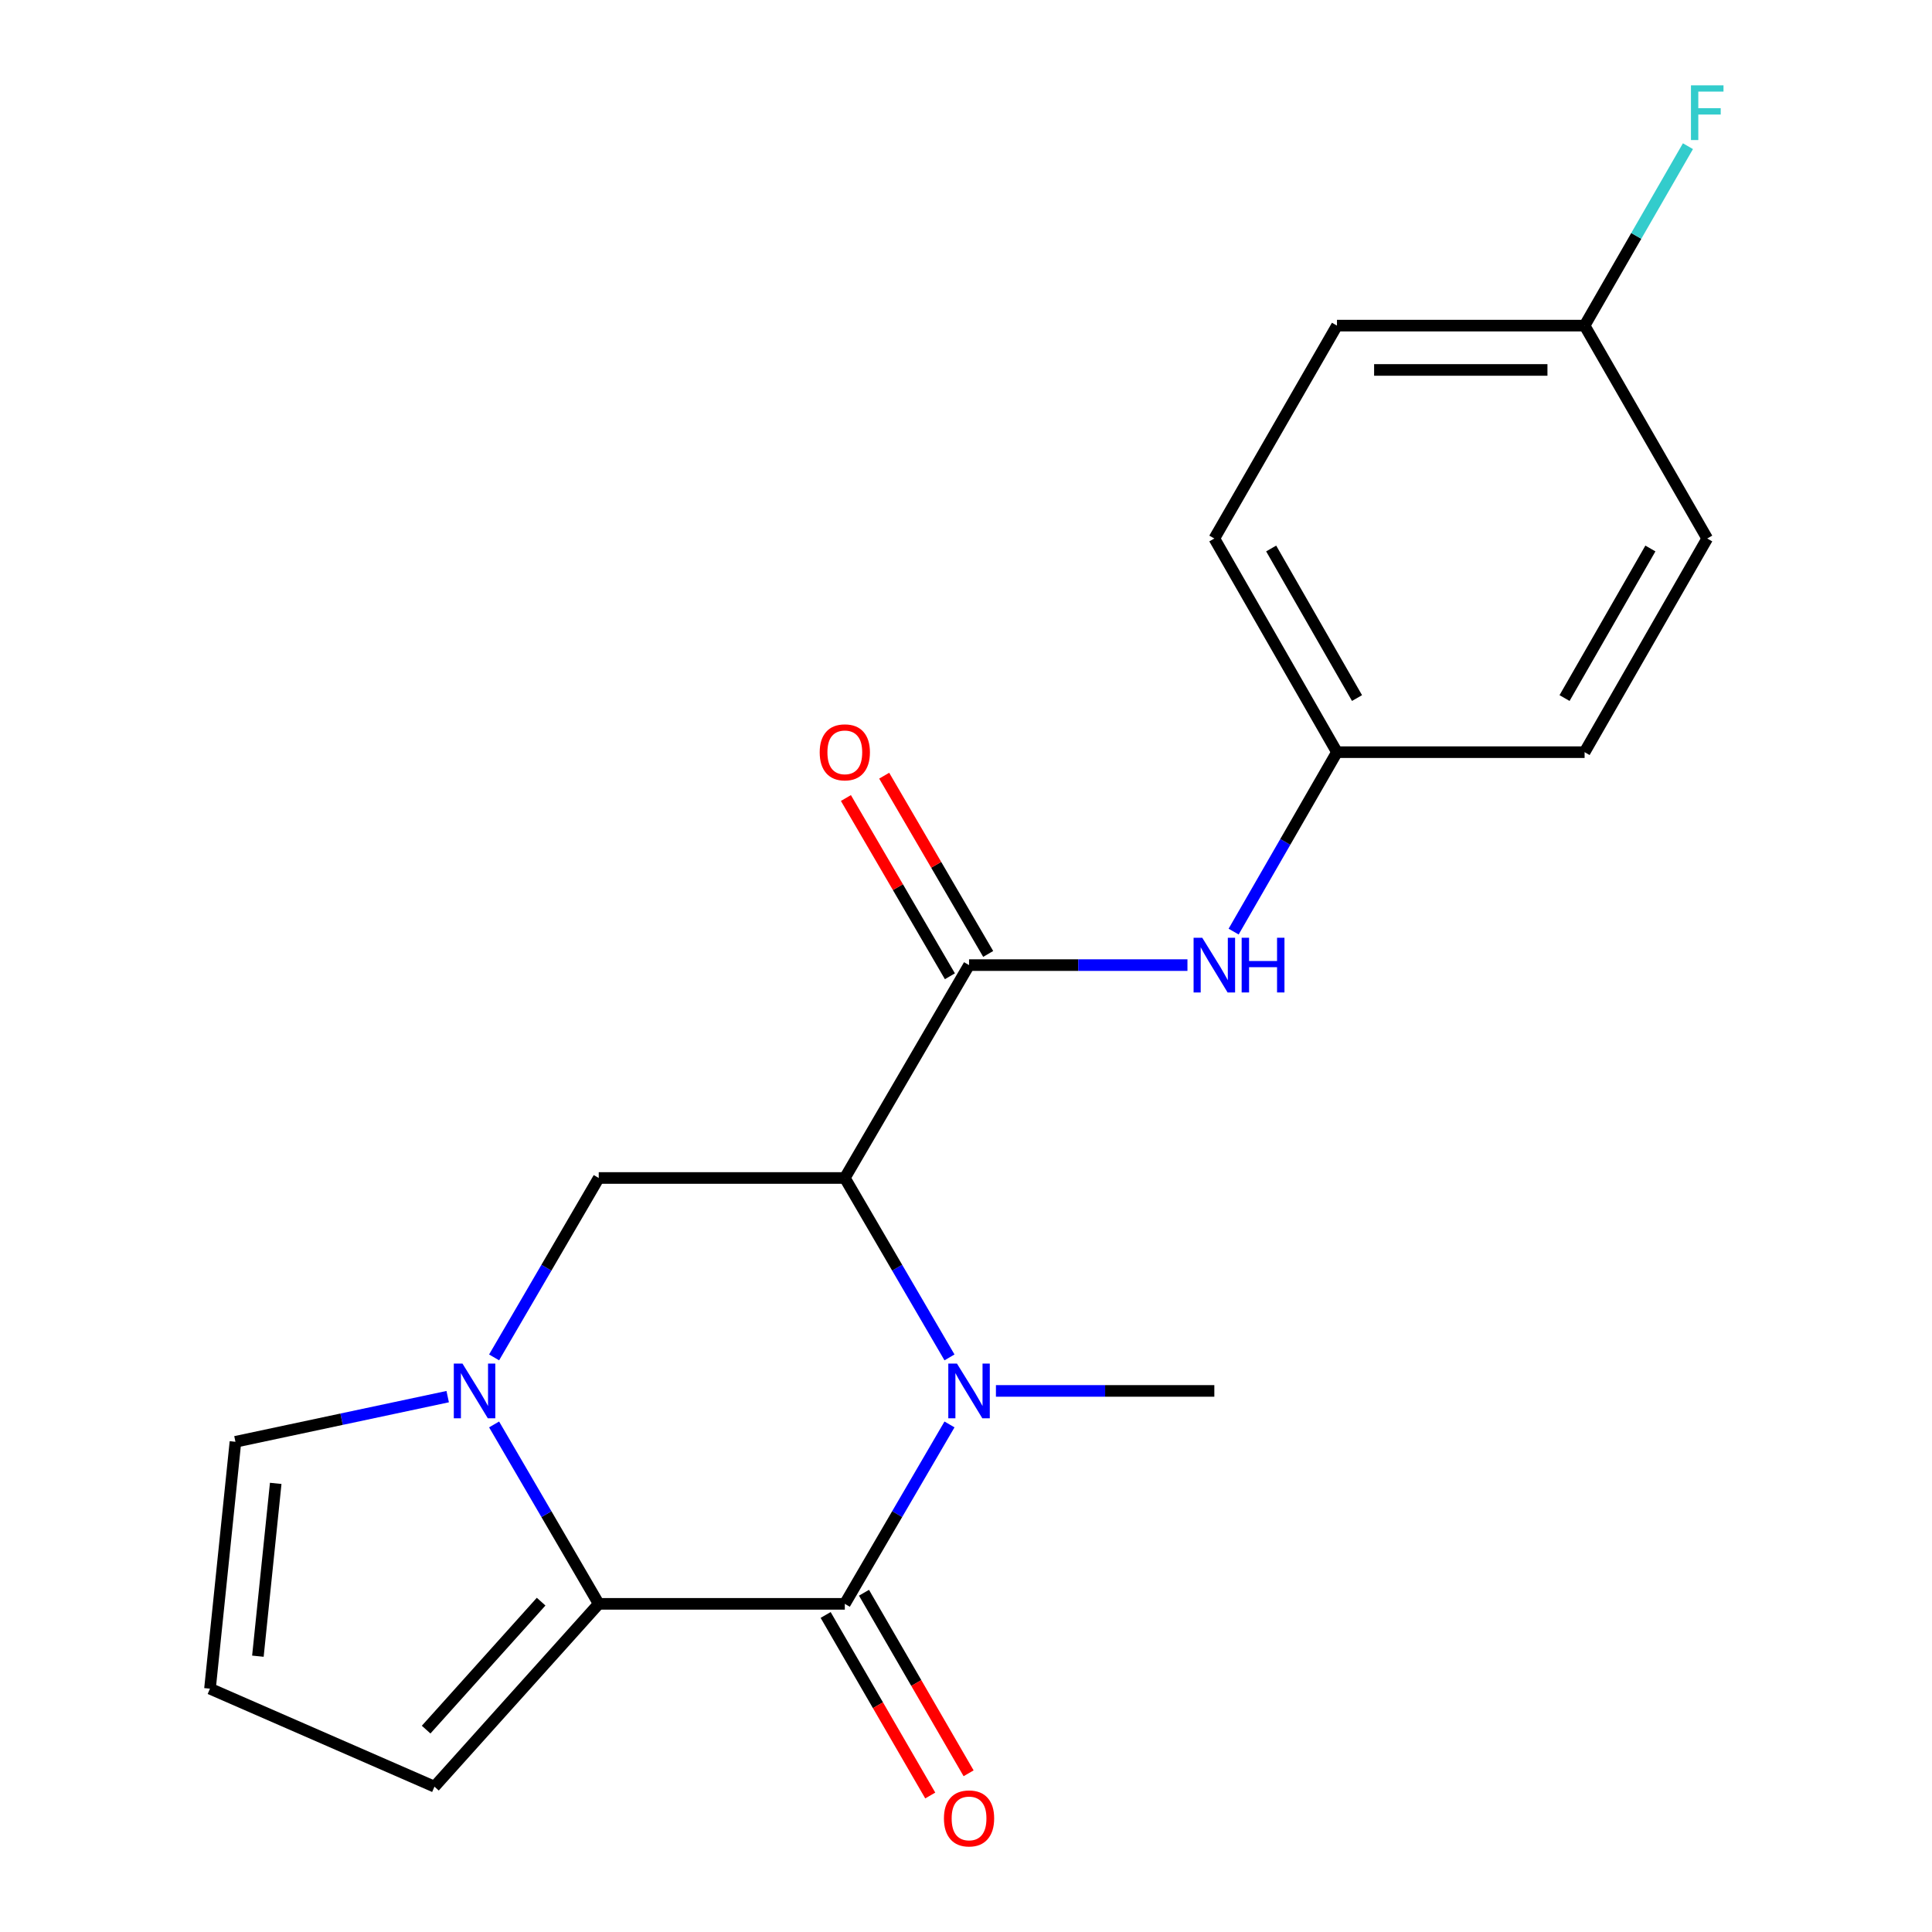 <?xml version='1.0' encoding='iso-8859-1'?>
<svg version='1.1' baseProfile='full'
              xmlns='http://www.w3.org/2000/svg'
                      xmlns:rdkit='http://www.rdkit.org/xml'
                      xmlns:xlink='http://www.w3.org/1999/xlink'
                  xml:space='preserve'
width='1000px' height='1000px' viewBox='0 0 1000 1000'>
<!-- END OF HEADER -->
<rect style='opacity:1.0;fill:#FFFFFF;stroke:none' width='1000' height='1000' x='0' y='0'> </rect>
<path class='bond-0' d='M 491.454,702.587 L 464.364,656.155' style='fill:none;fill-rule:evenodd;stroke:#0000FF;stroke-width:6px;stroke-linecap:butt;stroke-linejoin:miter;stroke-opacity:1' />
<path class='bond-0' d='M 464.364,656.155 L 437.274,609.724' style='fill:none;fill-rule:evenodd;stroke:#000000;stroke-width:6px;stroke-linecap:butt;stroke-linejoin:miter;stroke-opacity:1' />
<path class='bond-1' d='M 491.454,737.287 L 464.364,783.718' style='fill:none;fill-rule:evenodd;stroke:#0000FF;stroke-width:6px;stroke-linecap:butt;stroke-linejoin:miter;stroke-opacity:1' />
<path class='bond-1' d='M 464.364,783.718 L 437.274,830.15' style='fill:none;fill-rule:evenodd;stroke:#000000;stroke-width:6px;stroke-linecap:butt;stroke-linejoin:miter;stroke-opacity:1' />
<path class='bond-13' d='M 515.491,719.937 L 572.015,719.937' style='fill:none;fill-rule:evenodd;stroke:#0000FF;stroke-width:6px;stroke-linecap:butt;stroke-linejoin:miter;stroke-opacity:1' />
<path class='bond-13' d='M 572.015,719.937 L 628.538,719.937' style='fill:none;fill-rule:evenodd;stroke:#000000;stroke-width:6px;stroke-linecap:butt;stroke-linejoin:miter;stroke-opacity:1' />
<path class='bond-4' d='M 437.274,609.724 L 501.577,499.536' style='fill:none;fill-rule:evenodd;stroke:#000000;stroke-width:6px;stroke-linecap:butt;stroke-linejoin:miter;stroke-opacity:1' />
<path class='bond-5' d='M 437.274,609.724 L 309.905,609.724' style='fill:none;fill-rule:evenodd;stroke:#000000;stroke-width:6px;stroke-linecap:butt;stroke-linejoin:miter;stroke-opacity:1' />
<path class='bond-2' d='M 437.274,830.15 L 309.905,830.15' style='fill:none;fill-rule:evenodd;stroke:#000000;stroke-width:6px;stroke-linecap:butt;stroke-linejoin:miter;stroke-opacity:1' />
<path class='bond-9' d='M 427.349,835.901 L 454.423,882.626' style='fill:none;fill-rule:evenodd;stroke:#000000;stroke-width:6px;stroke-linecap:butt;stroke-linejoin:miter;stroke-opacity:1' />
<path class='bond-9' d='M 454.423,882.626 L 481.496,929.352' style='fill:none;fill-rule:evenodd;stroke:#FF0000;stroke-width:6px;stroke-linecap:butt;stroke-linejoin:miter;stroke-opacity:1' />
<path class='bond-9' d='M 447.2,824.399 L 474.274,871.124' style='fill:none;fill-rule:evenodd;stroke:#000000;stroke-width:6px;stroke-linecap:butt;stroke-linejoin:miter;stroke-opacity:1' />
<path class='bond-9' d='M 474.274,871.124 L 501.347,917.85' style='fill:none;fill-rule:evenodd;stroke:#FF0000;stroke-width:6px;stroke-linecap:butt;stroke-linejoin:miter;stroke-opacity:1' />
<path class='bond-3' d='M 309.905,830.15 L 282.826,783.718' style='fill:none;fill-rule:evenodd;stroke:#000000;stroke-width:6px;stroke-linecap:butt;stroke-linejoin:miter;stroke-opacity:1' />
<path class='bond-3' d='M 282.826,783.718 L 255.747,737.286' style='fill:none;fill-rule:evenodd;stroke:#0000FF;stroke-width:6px;stroke-linecap:butt;stroke-linejoin:miter;stroke-opacity:1' />
<path class='bond-8' d='M 309.905,830.15 L 224.878,924.775' style='fill:none;fill-rule:evenodd;stroke:#000000;stroke-width:6px;stroke-linecap:butt;stroke-linejoin:miter;stroke-opacity:1' />
<path class='bond-8' d='M 280.086,829.009 L 220.567,895.247' style='fill:none;fill-rule:evenodd;stroke:#000000;stroke-width:6px;stroke-linecap:butt;stroke-linejoin:miter;stroke-opacity:1' />
<path class='bond-7' d='M 231.725,722.895 L 176.796,734.582' style='fill:none;fill-rule:evenodd;stroke:#0000FF;stroke-width:6px;stroke-linecap:butt;stroke-linejoin:miter;stroke-opacity:1' />
<path class='bond-7' d='M 176.796,734.582 L 121.866,746.27' style='fill:none;fill-rule:evenodd;stroke:#000000;stroke-width:6px;stroke-linecap:butt;stroke-linejoin:miter;stroke-opacity:1' />
<path class='bond-20' d='M 255.747,702.587 L 282.826,656.155' style='fill:none;fill-rule:evenodd;stroke:#0000FF;stroke-width:6px;stroke-linecap:butt;stroke-linejoin:miter;stroke-opacity:1' />
<path class='bond-20' d='M 282.826,656.155 L 309.905,609.724' style='fill:none;fill-rule:evenodd;stroke:#000000;stroke-width:6px;stroke-linecap:butt;stroke-linejoin:miter;stroke-opacity:1' />
<path class='bond-6' d='M 501.577,499.536 L 558.101,499.536' style='fill:none;fill-rule:evenodd;stroke:#000000;stroke-width:6px;stroke-linecap:butt;stroke-linejoin:miter;stroke-opacity:1' />
<path class='bond-6' d='M 558.101,499.536 L 614.624,499.536' style='fill:none;fill-rule:evenodd;stroke:#0000FF;stroke-width:6px;stroke-linecap:butt;stroke-linejoin:miter;stroke-opacity:1' />
<path class='bond-11' d='M 511.485,493.755 L 484.57,447.624' style='fill:none;fill-rule:evenodd;stroke:#000000;stroke-width:6px;stroke-linecap:butt;stroke-linejoin:miter;stroke-opacity:1' />
<path class='bond-11' d='M 484.57,447.624 L 457.655,401.492' style='fill:none;fill-rule:evenodd;stroke:#FF0000;stroke-width:6px;stroke-linecap:butt;stroke-linejoin:miter;stroke-opacity:1' />
<path class='bond-11' d='M 491.669,505.317 L 464.754,459.185' style='fill:none;fill-rule:evenodd;stroke:#000000;stroke-width:6px;stroke-linecap:butt;stroke-linejoin:miter;stroke-opacity:1' />
<path class='bond-11' d='M 464.754,459.185 L 437.839,413.054' style='fill:none;fill-rule:evenodd;stroke:#FF0000;stroke-width:6px;stroke-linecap:butt;stroke-linejoin:miter;stroke-opacity:1' />
<path class='bond-12' d='M 638.524,482.196 L 665.268,435.76' style='fill:none;fill-rule:evenodd;stroke:#0000FF;stroke-width:6px;stroke-linecap:butt;stroke-linejoin:miter;stroke-opacity:1' />
<path class='bond-12' d='M 665.268,435.76 L 692.012,389.323' style='fill:none;fill-rule:evenodd;stroke:#000000;stroke-width:6px;stroke-linecap:butt;stroke-linejoin:miter;stroke-opacity:1' />
<path class='bond-21' d='M 121.866,746.27 L 108.687,874.059' style='fill:none;fill-rule:evenodd;stroke:#000000;stroke-width:6px;stroke-linecap:butt;stroke-linejoin:miter;stroke-opacity:1' />
<path class='bond-21' d='M 142.711,767.792 L 133.486,857.244' style='fill:none;fill-rule:evenodd;stroke:#000000;stroke-width:6px;stroke-linecap:butt;stroke-linejoin:miter;stroke-opacity:1' />
<path class='bond-10' d='M 224.878,924.775 L 108.687,874.059' style='fill:none;fill-rule:evenodd;stroke:#000000;stroke-width:6px;stroke-linecap:butt;stroke-linejoin:miter;stroke-opacity:1' />
<path class='bond-16' d='M 692.012,389.323 L 820.184,389.323' style='fill:none;fill-rule:evenodd;stroke:#000000;stroke-width:6px;stroke-linecap:butt;stroke-linejoin:miter;stroke-opacity:1' />
<path class='bond-17' d='M 692.012,389.323 L 628.538,278.728' style='fill:none;fill-rule:evenodd;stroke:#000000;stroke-width:6px;stroke-linecap:butt;stroke-linejoin:miter;stroke-opacity:1' />
<path class='bond-17' d='M 702.389,361.314 L 657.957,283.897' style='fill:none;fill-rule:evenodd;stroke:#000000;stroke-width:6px;stroke-linecap:butt;stroke-linejoin:miter;stroke-opacity:1' />
<path class='bond-14' d='M 820.184,168.54 L 692.012,168.54' style='fill:none;fill-rule:evenodd;stroke:#000000;stroke-width:6px;stroke-linecap:butt;stroke-linejoin:miter;stroke-opacity:1' />
<path class='bond-14' d='M 800.958,191.482 L 711.238,191.482' style='fill:none;fill-rule:evenodd;stroke:#000000;stroke-width:6px;stroke-linecap:butt;stroke-linejoin:miter;stroke-opacity:1' />
<path class='bond-15' d='M 820.184,168.54 L 846.928,122.103' style='fill:none;fill-rule:evenodd;stroke:#000000;stroke-width:6px;stroke-linecap:butt;stroke-linejoin:miter;stroke-opacity:1' />
<path class='bond-15' d='M 846.928,122.103 L 873.672,75.667' style='fill:none;fill-rule:evenodd;stroke:#33CCCC;stroke-width:6px;stroke-linecap:butt;stroke-linejoin:miter;stroke-opacity:1' />
<path class='bond-22' d='M 820.184,168.54 L 883.658,278.728' style='fill:none;fill-rule:evenodd;stroke:#000000;stroke-width:6px;stroke-linecap:butt;stroke-linejoin:miter;stroke-opacity:1' />
<path class='bond-19' d='M 820.184,389.323 L 883.658,278.728' style='fill:none;fill-rule:evenodd;stroke:#000000;stroke-width:6px;stroke-linecap:butt;stroke-linejoin:miter;stroke-opacity:1' />
<path class='bond-19' d='M 809.807,361.314 L 854.239,283.897' style='fill:none;fill-rule:evenodd;stroke:#000000;stroke-width:6px;stroke-linecap:butt;stroke-linejoin:miter;stroke-opacity:1' />
<path class='bond-18' d='M 628.538,278.728 L 692.012,168.54' style='fill:none;fill-rule:evenodd;stroke:#000000;stroke-width:6px;stroke-linecap:butt;stroke-linejoin:miter;stroke-opacity:1' />
<path  class='atom-0' d='M 495.317 705.777
L 504.597 720.777
Q 505.517 722.257, 506.997 724.937
Q 508.477 727.617, 508.557 727.777
L 508.557 705.777
L 512.317 705.777
L 512.317 734.097
L 508.437 734.097
L 498.477 717.697
Q 497.317 715.777, 496.077 713.577
Q 494.877 711.377, 494.517 710.697
L 494.517 734.097
L 490.837 734.097
L 490.837 705.777
L 495.317 705.777
' fill='#0000FF'/>
<path  class='atom-4' d='M 239.368 705.777
L 248.648 720.777
Q 249.568 722.257, 251.048 724.937
Q 252.528 727.617, 252.608 727.777
L 252.608 705.777
L 256.368 705.777
L 256.368 734.097
L 252.488 734.097
L 242.528 717.697
Q 241.368 715.777, 240.128 713.577
Q 238.928 711.377, 238.568 710.697
L 238.568 734.097
L 234.888 734.097
L 234.888 705.777
L 239.368 705.777
' fill='#0000FF'/>
<path  class='atom-7' d='M 622.278 485.376
L 631.558 500.376
Q 632.478 501.856, 633.958 504.536
Q 635.438 507.216, 635.518 507.376
L 635.518 485.376
L 639.278 485.376
L 639.278 513.696
L 635.398 513.696
L 625.438 497.296
Q 624.278 495.376, 623.038 493.176
Q 621.838 490.976, 621.478 490.296
L 621.478 513.696
L 617.798 513.696
L 617.798 485.376
L 622.278 485.376
' fill='#0000FF'/>
<path  class='atom-7' d='M 642.678 485.376
L 646.518 485.376
L 646.518 497.416
L 660.998 497.416
L 660.998 485.376
L 664.838 485.376
L 664.838 513.696
L 660.998 513.696
L 660.998 500.616
L 646.518 500.616
L 646.518 513.696
L 642.678 513.696
L 642.678 485.376
' fill='#0000FF'/>
<path  class='atom-10' d='M 488.577 941.208
Q 488.577 934.408, 491.937 930.608
Q 495.297 926.808, 501.577 926.808
Q 507.857 926.808, 511.217 930.608
Q 514.577 934.408, 514.577 941.208
Q 514.577 948.088, 511.177 952.008
Q 507.777 955.888, 501.577 955.888
Q 495.337 955.888, 491.937 952.008
Q 488.577 948.128, 488.577 941.208
M 501.577 952.688
Q 505.897 952.688, 508.217 949.808
Q 510.577 946.888, 510.577 941.208
Q 510.577 935.648, 508.217 932.848
Q 505.897 930.008, 501.577 930.008
Q 497.257 930.008, 494.897 932.808
Q 492.577 935.608, 492.577 941.208
Q 492.577 946.928, 494.897 949.808
Q 497.257 952.688, 501.577 952.688
' fill='#FF0000'/>
<path  class='atom-12' d='M 424.274 389.403
Q 424.274 382.603, 427.634 378.803
Q 430.994 375.003, 437.274 375.003
Q 443.554 375.003, 446.914 378.803
Q 450.274 382.603, 450.274 389.403
Q 450.274 396.283, 446.874 400.203
Q 443.474 404.083, 437.274 404.083
Q 431.034 404.083, 427.634 400.203
Q 424.274 396.323, 424.274 389.403
M 437.274 400.883
Q 441.594 400.883, 443.914 398.003
Q 446.274 395.083, 446.274 389.403
Q 446.274 383.843, 443.914 381.043
Q 441.594 378.203, 437.274 378.203
Q 432.954 378.203, 430.594 381.003
Q 428.274 383.803, 428.274 389.403
Q 428.274 395.123, 430.594 398.003
Q 432.954 400.883, 437.274 400.883
' fill='#FF0000'/>
<path  class='atom-16' d='M 875.238 44.167
L 892.078 44.167
L 892.078 47.407
L 879.038 47.407
L 879.038 56.007
L 890.638 56.007
L 890.638 59.287
L 879.038 59.287
L 879.038 72.487
L 875.238 72.487
L 875.238 44.167
' fill='#33CCCC'/>
</svg>
